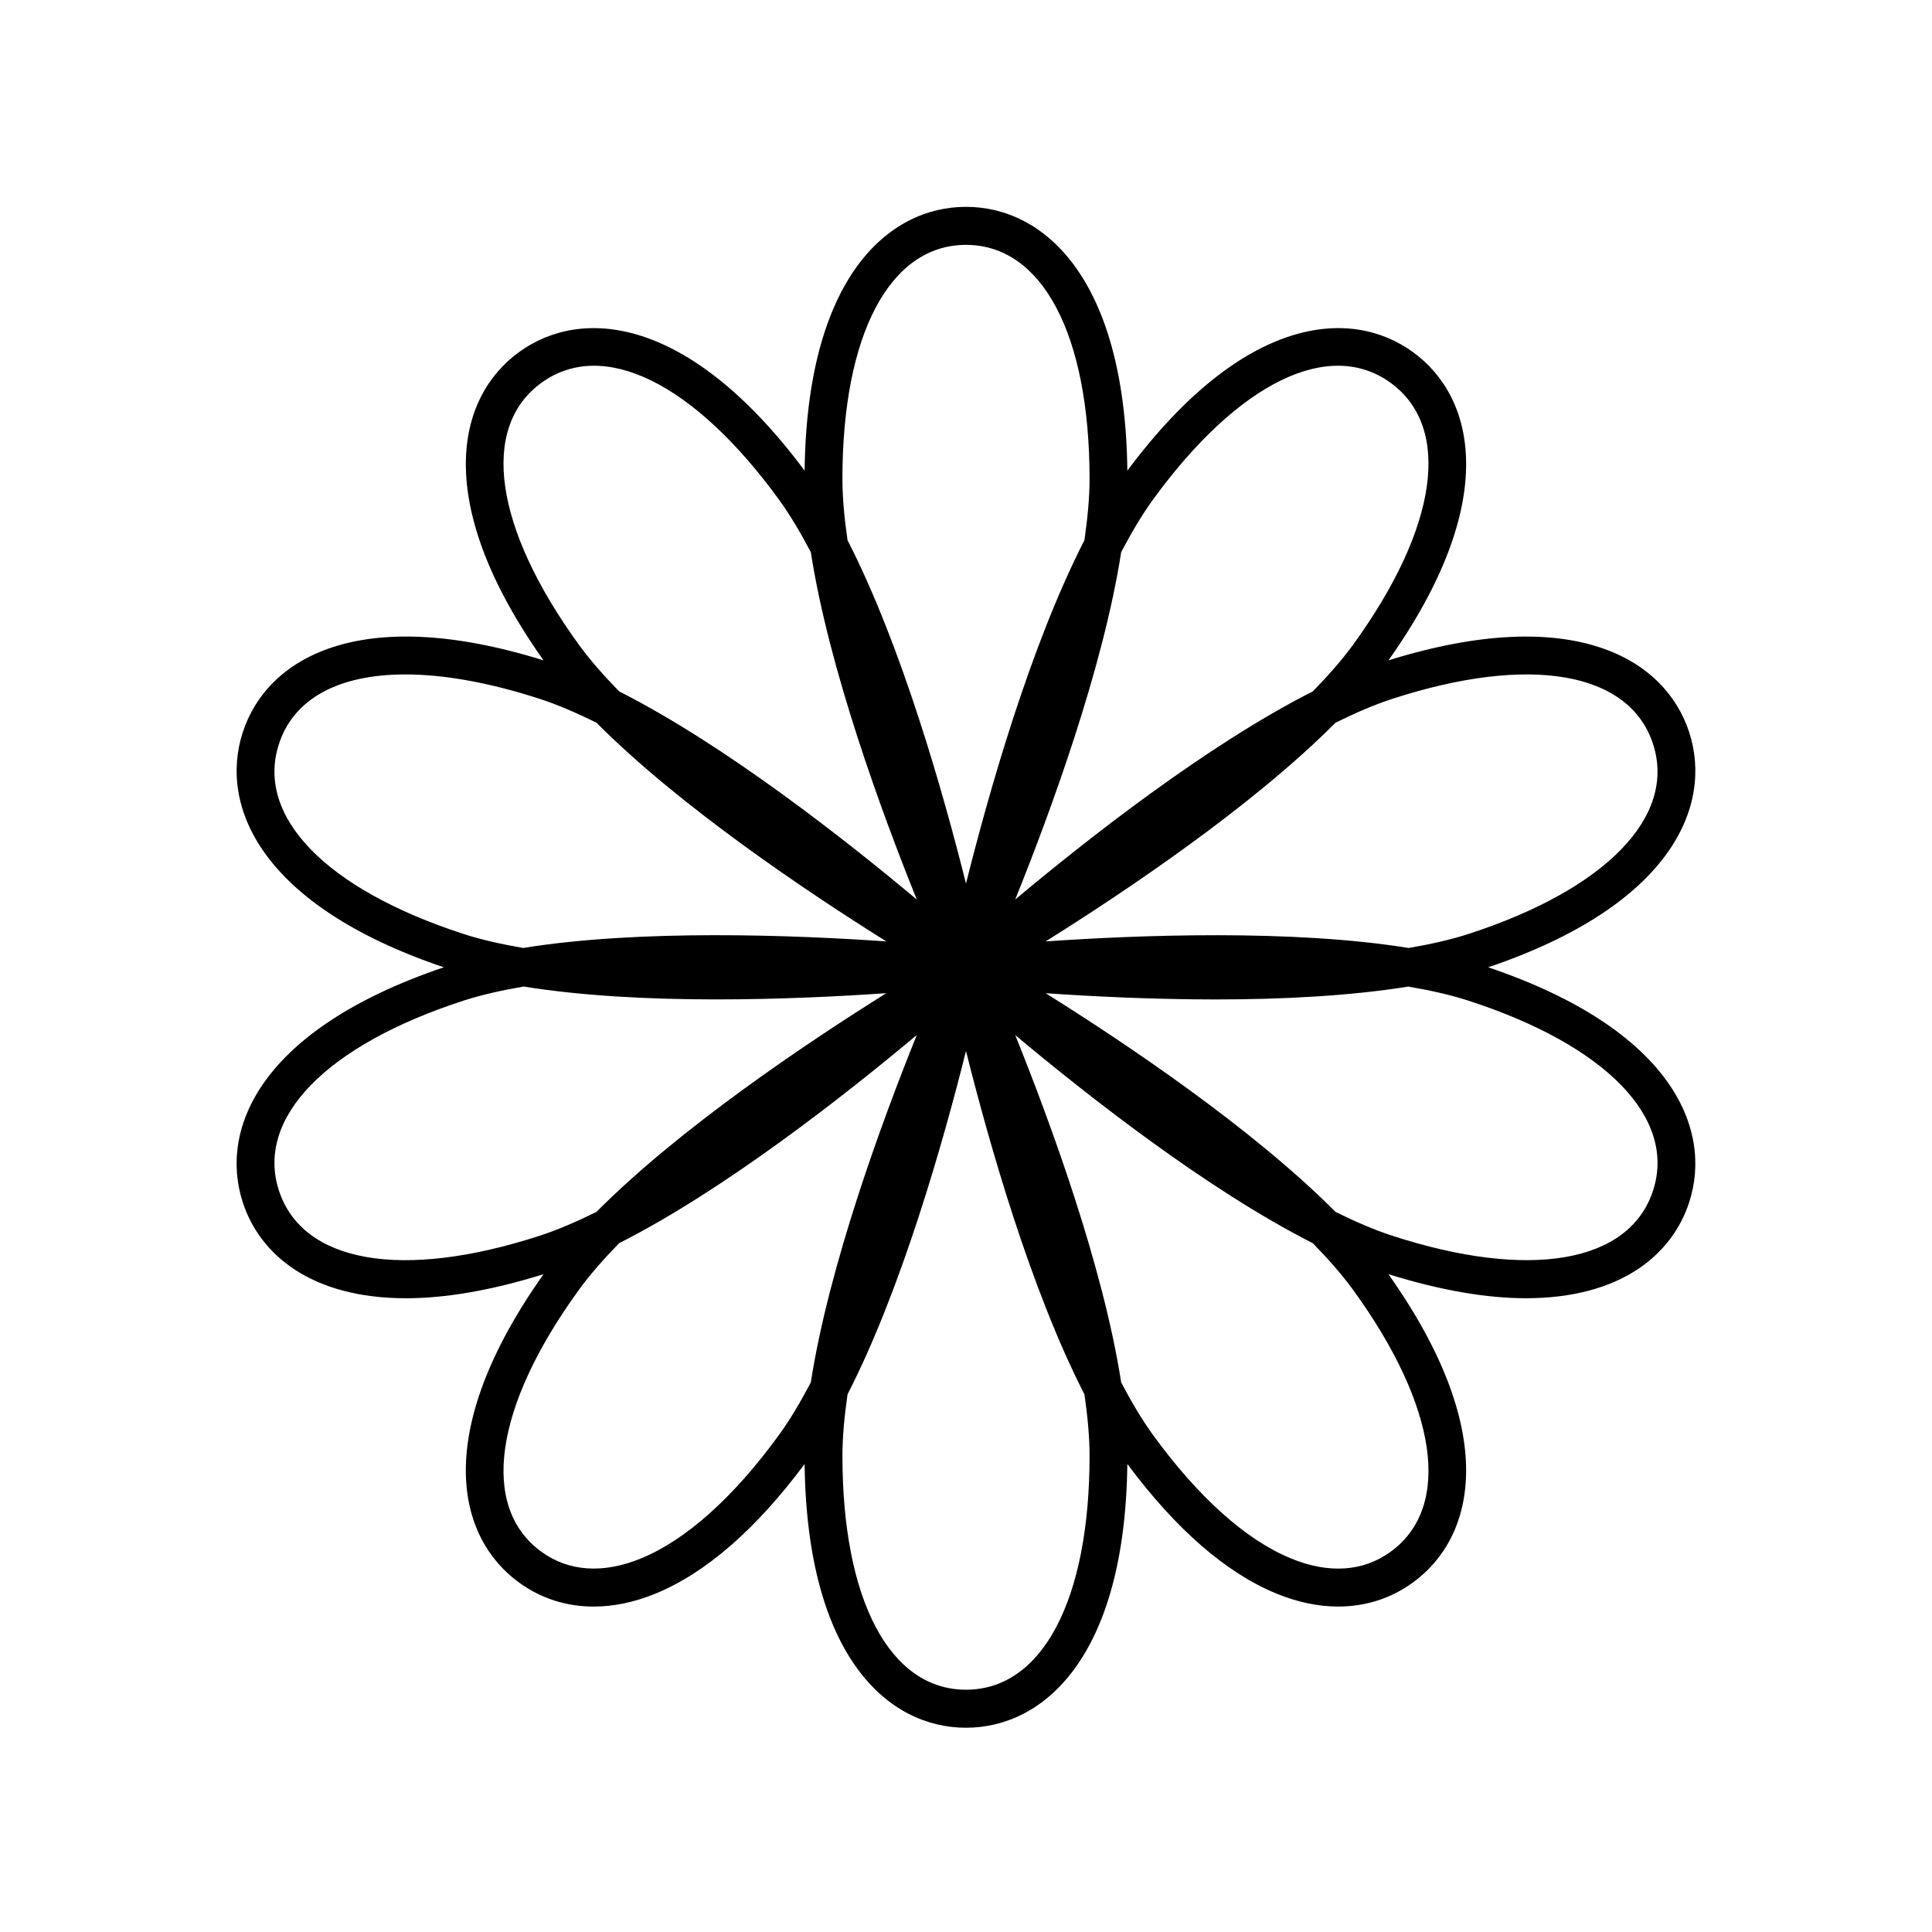 <?xml version="1.0" encoding="UTF-8"?>
<!-- The Best Svg Icon site in the world: iconSvg.co, Visit us! https://iconsvg.co -->
<svg fill="#000000" width="800px" height="800px" version="1.1" viewBox="144 144 512 512" xmlns="http://www.w3.org/2000/svg">
 <path d="m591.66 338.07c-6.301-19.406-30.605-34.359-79.703-19.07 29.73-41.984 23-69.703 6.492-81.691-16.504-11.996-44.953-9.824-75.688 31.418-0.625-51.438-22.363-69.91-42.766-69.91s-42.145 18.469-42.762 69.91c-30.738-41.242-59.176-43.41-75.688-31.418-16.504 11.992-23.234 39.711 6.492 81.691-49.102-15.305-73.398-0.336-79.703 19.07-6.301 19.406 4.551 45.793 53.273 62.277-48.723 16.48-59.582 42.863-53.273 62.27 4.492 13.824 18.082 25.434 43.281 25.434 10.176 0 22.309-1.977 36.43-6.375-29.738 41.988-23.016 69.707-6.504 81.703 5.828 4.242 12.582 6.379 19.801 6.379 5.281 0 10.809-1.145 16.398-3.445 13.355-5.492 26.637-17.074 39.492-34.336 0.621 51.422 22.355 69.891 42.762 69.891 20.402 0 42.145-18.469 42.762-69.898 12.855 17.262 26.133 28.844 39.492 34.336 5.594 2.301 11.117 3.445 16.398 3.445 7.215 0 13.965-2.137 19.801-6.379 16.512-11.996 23.234-39.719-6.504-81.703 14.125 4.402 26.258 6.375 36.43 6.375 25.195 0 38.789-11.609 43.281-25.434 6.301-19.406-4.551-45.793-53.273-62.27 48.727-16.48 59.578-42.863 53.277-62.27zm-79.133-92.617c16.34 11.875 12.52 38.48-9.965 69.434-2.918 4.016-6.57 8.156-10.656 12.344-28.008 14.16-59.969 39.312-78.871 55.156 9.227-22.879 23.27-61.047 28.086-92.062 2.719-5.176 5.531-9.926 8.445-13.934 22.5-30.953 46.621-42.805 62.961-30.938zm-112.53-36.562c20.203 0 32.746 23.77 32.746 62.027 0 4.961-0.52 10.465-1.359 16.254-14.332 27.926-25.402 67.059-31.387 90.984-5.984-23.926-17.055-63.059-31.387-90.984-0.84-5.789-1.359-11.289-1.359-16.254-0.004-38.258 12.543-62.027 32.746-62.027zm-112.53 36.562c16.32-11.859 40.449-0.031 62.957 30.938 2.918 4.016 5.727 8.766 8.449 13.941 4.816 31.016 18.863 69.184 28.086 92.055-18.902-15.84-50.863-40.988-78.871-55.156-4.086-4.188-7.738-8.332-10.656-12.344-22.484-30.953-26.305-57.555-9.965-69.434zm-69.551 95.723c3.945-12.148 15.992-18.445 33.512-18.445 10.184 0 22.223 2.133 35.598 6.473 4.719 1.531 9.789 3.723 15.035 6.312 22.129 22.258 55.918 44.875 76.82 57.965-24.605-1.703-65.25-3.266-96.227 1.738-5.762-0.988-11.148-2.191-15.871-3.727-36.375-11.82-55.105-31.098-48.867-50.316zm0 118.33c-6.238-19.211 12.488-38.496 48.875-50.309 4.75-1.543 10.176-2.762 15.984-3.754 15.664 2.523 33.734 3.41 51.016 3.41 16.883 0 32.938-0.812 45.09-1.652-20.906 13.082-54.699 35.703-76.82 57.965-5.246 2.59-10.312 4.781-15.035 6.312-36.387 11.844-62.863 7.231-69.109-11.973zm95.996 97.48c-10.047 4.133-19.191 3.516-26.445-1.762-16.34-11.875-12.52-38.48 9.965-69.43 2.918-4.016 6.57-8.16 10.656-12.348 28.008-14.168 59.969-39.316 78.871-55.156-9.227 22.871-23.266 61.047-28.086 92.062-2.719 5.176-5.531 9.926-8.449 13.941-11.992 16.496-24.617 27.801-36.512 32.691zm86.086 34.805c-20.203 0-32.746-23.77-32.746-62.027 0-4.961 0.52-10.469 1.359-16.258 14.328-27.922 25.402-67.059 31.387-90.977 5.984 23.926 17.055 63.059 31.387 90.984 0.84 5.789 1.359 11.289 1.359 16.258 0 38.254-12.543 62.02-32.746 62.02zm112.53-36.562c-7.266 5.285-16.414 5.894-26.445 1.762-11.895-4.891-24.52-16.199-36.512-32.695-2.918-4.016-5.727-8.766-8.449-13.941-4.816-31.016-18.863-69.184-28.082-92.055 18.902 15.84 50.863 40.988 78.871 55.156 4.082 4.188 7.734 8.332 10.652 12.348 22.484 30.945 26.301 57.547 9.965 69.426zm69.551-95.723c-6.242 19.207-32.723 23.801-69.117 11.977-4.719-1.531-9.789-3.727-15.035-6.316-22.121-22.258-55.914-44.875-76.816-57.957 12.152 0.84 28.207 1.652 45.09 1.652 17.277 0 35.344-0.887 51-3.41 5.809 0.992 11.246 2.203 16 3.75 36.387 11.809 55.113 31.09 48.879 50.305zm-48.883-68.008c-4.719 1.531-10.113 2.742-15.879 3.727-30.984-5.004-71.621-3.441-96.223-1.738 20.902-13.082 54.703-35.703 76.832-57.965 5.246-2.59 10.312-4.781 15.035-6.312 36.398-11.836 62.879-7.234 69.117 11.969 6.234 19.215-12.496 38.492-48.883 50.32z"/>
</svg>